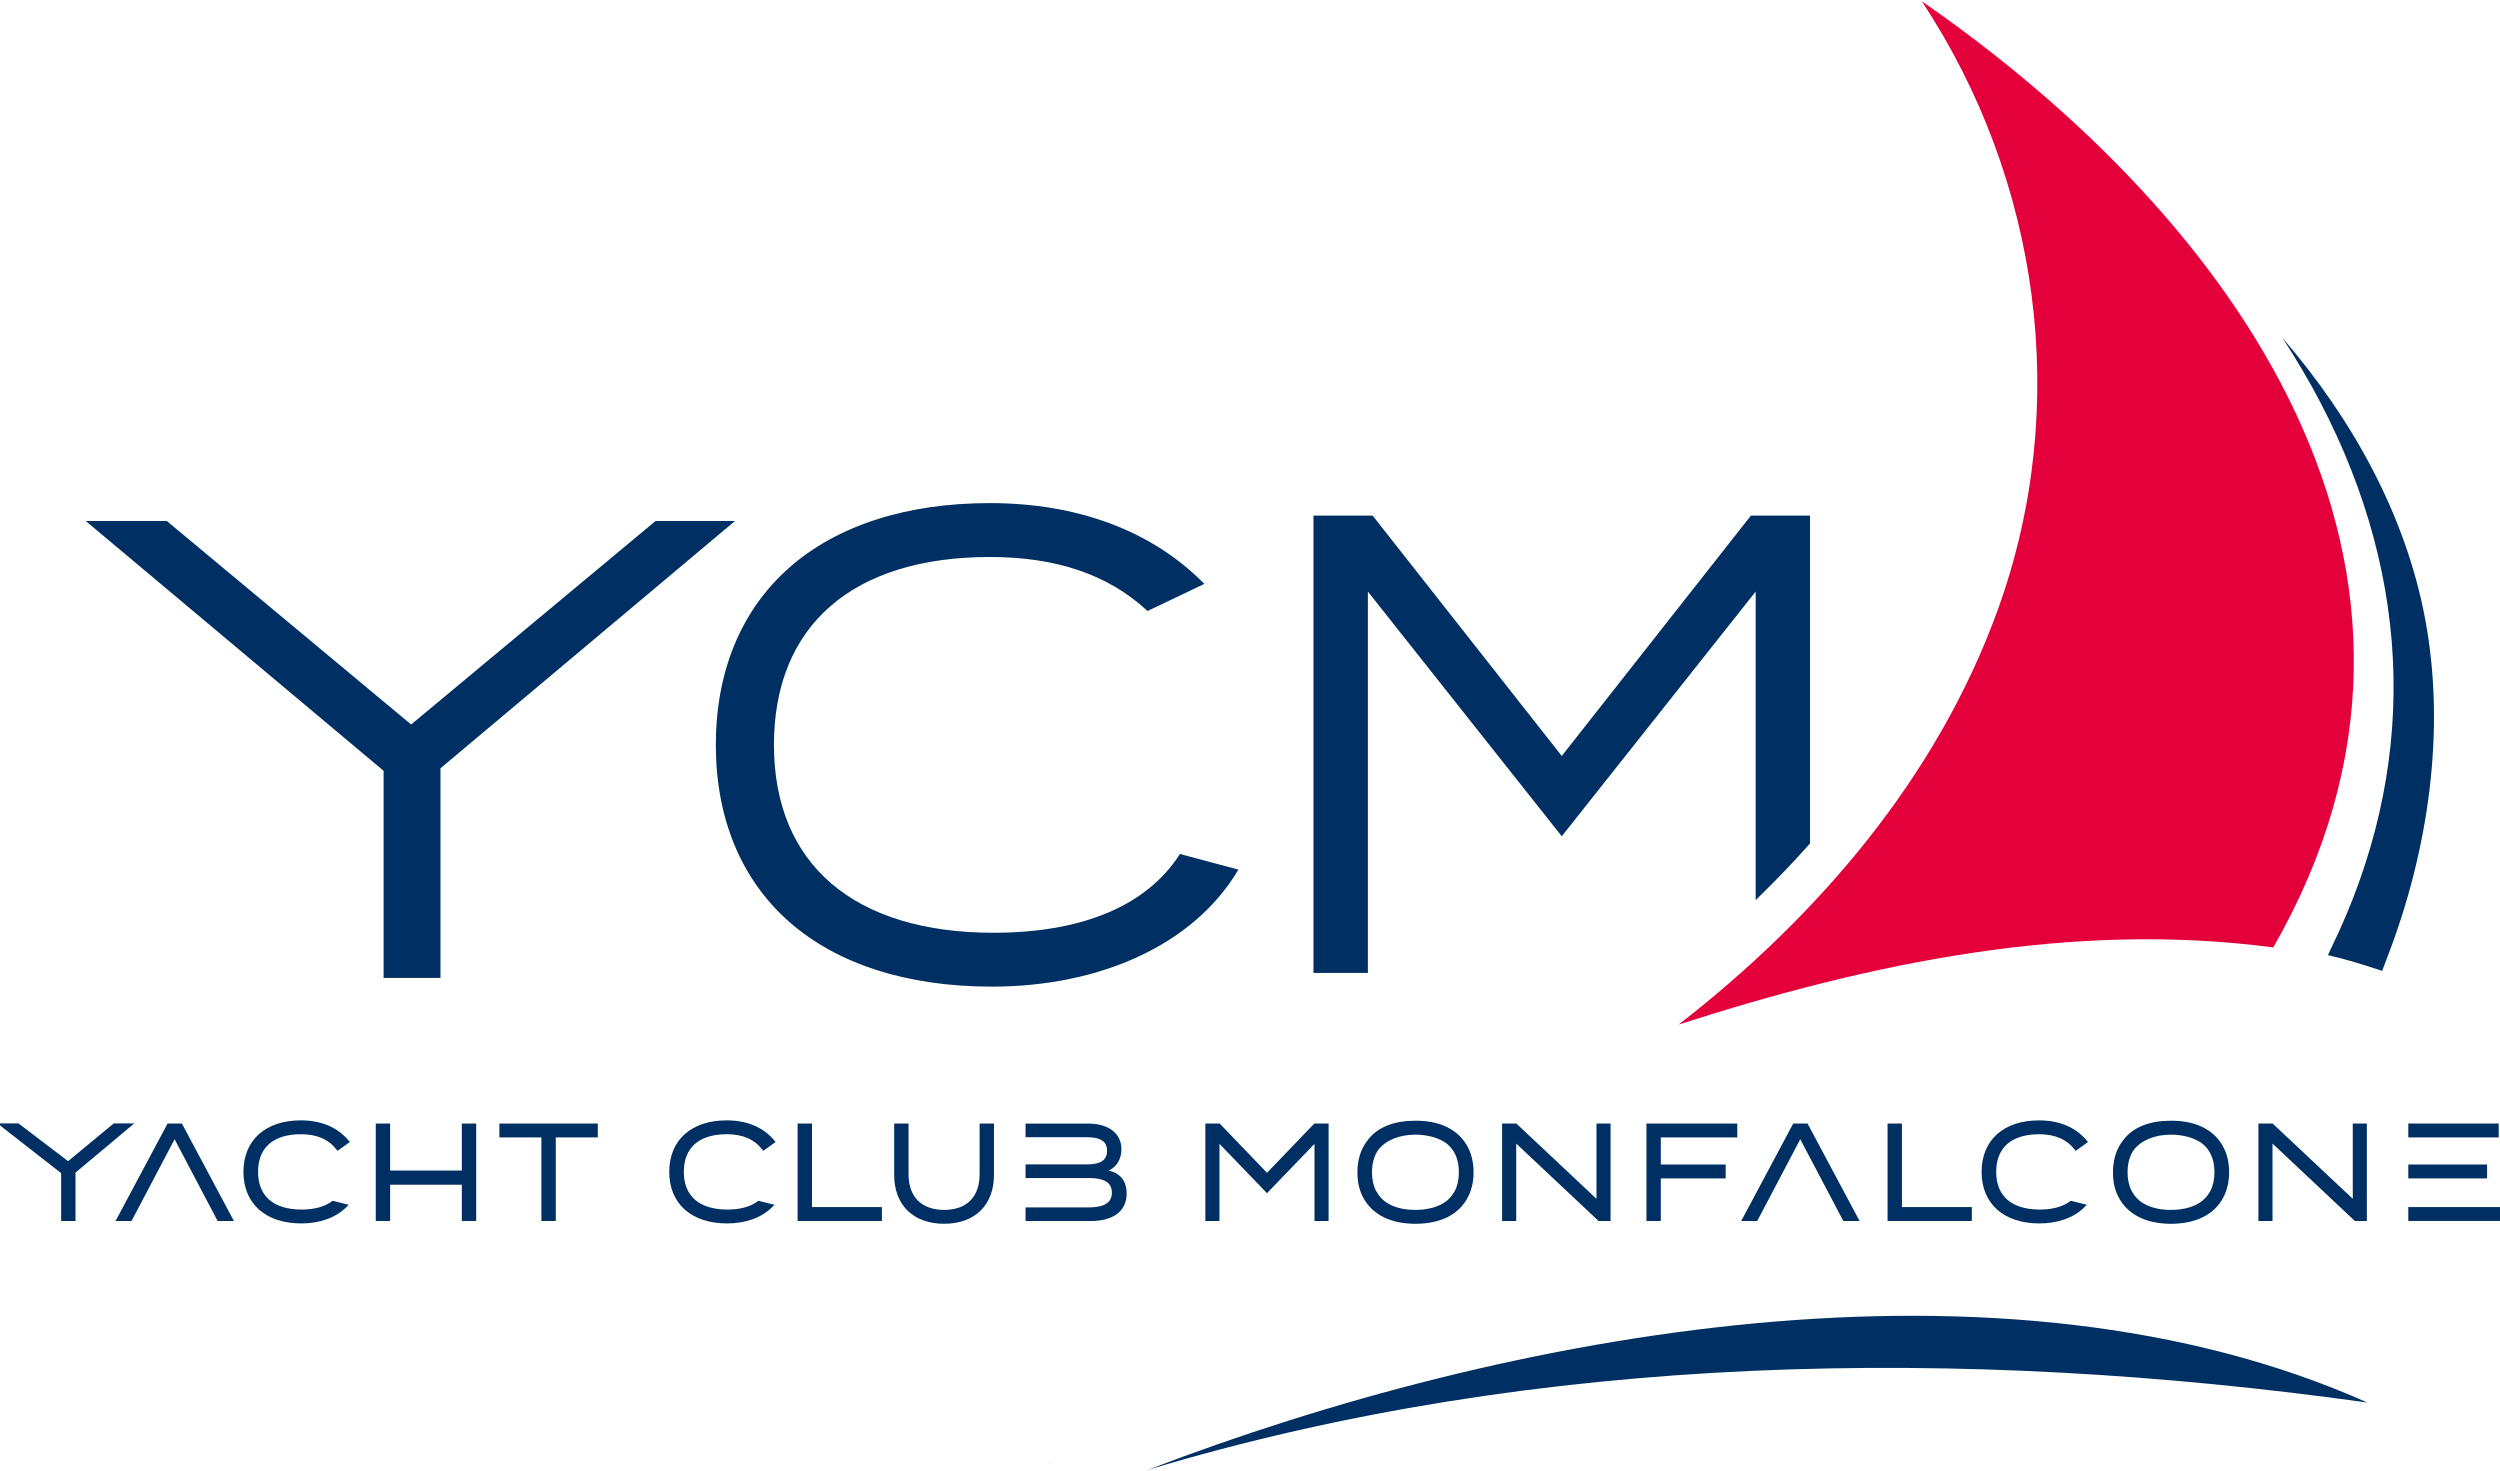 <?xml version="1.0" encoding="UTF-8"?> <svg xmlns="http://www.w3.org/2000/svg" xmlns:xlink="http://www.w3.org/1999/xlink" version="1.1" id="Livello_1" x="0px" y="0px" viewBox="0 0 9637.8 5669.3" style="enable-background:new 0 0 9637.8 5669.3;" xml:space="preserve"> <style type="text/css"> .st0{fill:#003063;} .st1{fill:#E4003A;} </style> <polygon class="st0" points="6940.2,4391.9 7106.2,4707 7168.9,4707 6968.3,4331.4 6913.1,4331.4 6712.6,4707 6774.3,4707 "></polygon> <polygon class="st0" points="5845.2,4408.6 6160.7,4705.2 6162.6,4707 6208.9,4707 6208.9,4331.4 6154.6,4331.4 6154.6,4621.5 5847.6,4333.2 5845.7,4331.4 5790.8,4331.4 5790.8,4707 5845.2,4707 "></polygon> <path class="st0" d="M5252.2,4610.4c1.6,3.2,6.3,12,6.3,12c1.4,2.4,2.8,4.7,4.3,6.9c34.1,53.4,94.5,83.8,174.5,88 c4.6,0.3,9.3,0.4,14.2,0.5l6,0.2l4.9-0.2c4.7-0.1,9.4-0.2,13.9-0.5c80.1-4.2,140.5-34.6,174.5-87.9c1.5-2.3,2.9-4.6,5.1-8.3 l6.6-12.9c12.1-26.4,18.3-56.3,18.3-89c0-45.3-11.4-84.4-34-116.5l-3.6-4.9c-38.3-50.6-102-77.3-184.1-77.3h-4.3 c-78.3,0-141.3,23.7-178.8,70.6c-2.6,3.3-10.2,13.4-10.2,13.4c-21.7,31.7-32.7,70.2-32.7,114.6 C5232.9,4552.9,5238.9,4583.8,5252.2,4610.4z M5313.5,4432.7c29.1-37.3,80-58.1,143.2-58.6c45.9,0.3,87.7,11.8,117.5,32.2 c33.2,25,50,63,50,112.9c0,27.8-5.4,52.1-16,72.5c0,0-7.8,13.3-11.8,18.1c-22.2,28.4-56.6,45.9-103.9,52.2 c-5.1,0.6-10.3,1.1-15.5,1.5c-4.5,0.3-9.1,0.5-13.7,0.6l-6.6,0.2l-6.7-0.2c-4.6-0.1-9.2-0.3-13.6-0.5c-5.3-0.4-10.5-0.9-17-1.7 c-45.8-6.1-80.3-23.7-102.3-51.8c-3.3-4.4-11.8-18.4-11.8-18.4l-0.1,0.1c-10.6-20.4-16-44.7-16-72.5 C5289.3,4484.6,5297.5,4455.4,5313.5,4432.7z"></path> <path class="st0" d="M8164.9,4610.4c1.6,3.2,6.3,12,6.3,12c1.4,2.4,2.8,4.7,4.3,6.9c34.1,53.4,94.5,83.8,174.5,88 c4.6,0.3,9.3,0.4,14.2,0.5l6,0.2l4.9-0.2c4.7-0.1,9.4-0.2,13.9-0.5c80.1-4.2,140.5-34.6,174.5-87.9c1.5-2.3,2.9-4.6,5.1-8.3 l6.6-12.9c12.1-26.4,18.3-56.3,18.3-89c0-45.3-11.4-84.4-34-116.5l-3.6-4.9c-38.3-50.6-102-77.3-184.1-77.3h-4.3 c-78.3,0-141.3,23.7-178.8,70.6c-2.6,3.3-10.2,13.4-10.2,13.4c-21.7,31.7-32.7,70.2-32.7,114.6 C8145.6,4552.9,8151.6,4583.8,8164.9,4610.4z M8226.3,4432.7c29.1-37.3,80-58.1,143.2-58.6c45.9,0.3,87.7,11.8,117.5,32.2 c33.2,25,50,63,50,112.9c0,27.8-5.4,52.1-16,72.5c0,0-7.8,13.3-11.8,18.1c-22.2,28.4-56.6,45.9-103.9,52.2 c-5.1,0.6-10.3,1.1-15.5,1.5c-4.5,0.3-9.1,0.5-13.7,0.6l-6.6,0.2l-6.7-0.2c-4.6-0.1-9.2-0.3-13.6-0.5c-5.3-0.4-10.5-0.9-17-1.7 c-45.8-6.1-80.3-23.7-102.3-51.8c-3.3-4.4-11.8-18.4-11.8-18.4l-0.1,0.1c-10.6-20.4-16-44.7-16-72.5 C8202,4484.6,8210.2,4455.4,8226.3,4432.7z"></path> <rect x="9284.3" y="4331.4" class="st0" width="348.5" height="53.5"></rect> <rect x="9284.3" y="4653.4" class="st0" width="353.5" height="53.5"></rect> <rect x="9284.3" y="4489.3" class="st0" width="303.7" height="53.6"></rect> <polygon class="st0" points="7601.6,4653.4 7332.2,4653.4 7332.2,4331.4 7276.8,4331.4 7276.8,4707 7601.6,4707 "></polygon> <polygon class="st0" points="3130.3,4331.4 3074.9,4331.4 3074.9,4707 3399.8,4707 3399.8,4653.4 3130.3,4653.4 "></polygon> <polygon class="st0" points="4701.2,4409.7 4884.4,4599.9 5067.5,4409.7 5067.5,4707 5121.9,4707 5121.9,4331.4 5066.8,4331.4 4884.4,4521.2 4702,4331.4 4646.8,4331.4 4646.8,4707 4701.2,4707 "></polygon> <path class="st0" d="M7862.5,4716.5c71.8,0,133.7-22.6,174.4-63.7l8.1-8.2l-62-15.5l-2.5,1.9c-27.6,20.9-67.9,32-116.5,32 c-108.6,0-168.4-51.6-168.4-145.1c0-93.6,58.7-145.2,165.3-145.2c61.4,0,106.3,19.3,137.1,59.1l3.9,5l47.6-34.2l-4.5-5.4 c-29.5-35.6-85.3-78-184-78c-136.8,0-221.7,76.1-221.7,198.7S7724.8,4716.5,7862.5,4716.5z"></path> <polygon class="st0" points="8760.8,4408.6 9076.3,4705.2 9078.2,4707 9124.5,4707 9124.5,4331.4 9070.2,4331.4 9070.2,4621.5 8763.2,4333.2 8761.3,4331.4 8706.4,4331.4 8706.4,4707 8760.8,4707 "></polygon> <polygon class="st0" points="6402.6,4542.9 6652.7,4542.9 6652.7,4489.3 6402.6,4489.3 6402.6,4384.9 6697.4,4384.9 6697.4,4331.4 6347.3,4331.4 6347.3,4707 6402.6,4707 "></polygon> <polygon class="st0" points="438.4,4330.9 262.5,4476.4 71.3,4330.9 -9.9,4330.9 235.7,4522.6 235.7,4707 291.1,4707 291.1,4520.5 517.5,4330.9 "></polygon> <polygon class="st0" points="1780.4,4512.6 1504,4512.6 1504,4331.4 1448.6,4331.4 1448.6,4707 1504,4707 1504,4567.2 1780.4,4567.2 1780.4,4707 1835.8,4707 1835.8,4331.4 1780.4,4331.4 "></polygon> <polygon class="st0" points="701.1,4331.4 646,4331.4 445.5,4707 507.1,4707 673.1,4391.9 839,4707 901.7,4707 703,4334.8 "></polygon> <path class="st0" d="M1160.1,4372.6c61.5,0,106.3,19.3,137.1,59.1l3.9,5l47.6-34.2l-4.5-5.4c-29.5-35.6-85.3-78-184-78 c-136.8,0-221.7,76.1-221.7,198.7s85.6,198.7,223.3,198.7c71.8,0,133.7-22.6,174.4-63.7l8.1-8.2l-62-15.5l-2.5,1.9 c-27.6,20.9-67.9,32-116.5,32c-108.6,0-168.4-51.6-168.4-145.1C994.8,4424.2,1053.5,4372.6,1160.1,4372.6z"></path> <path class="st0" d="M2801.6,4372.6c61.4,0,106.3,19.3,137.1,59.1l3.9,5l47.6-34.2l-4.5-5.4c-29.5-35.6-85.3-78-184-78 c-136.8,0-221.7,76.1-221.7,198.7s85.5,198.7,223.2,198.7c71.8,0,133.7-22.6,174.4-63.7l8.1-8.2l-62-15.5l-2.5,1.9 c-27.6,20.9-67.9,32-116.5,32c-108.6,0-168.4-51.6-168.4-145.1C2636.2,4424.2,2694.9,4372.6,2801.6,4372.6z"></path> <polygon class="st0" points="1925.2,4384.9 2087.2,4384.9 2087.2,4707 2142.6,4707 2142.6,4384.9 2304.6,4384.9 2304.6,4331.4 1925.2,4331.4 "></polygon> <path class="st0" d="M4274.4,4512.4c30.4-13.9,48.8-43.6,48.8-82.2c0-60.9-49.3-98.7-128.7-98.7h-240.9v52.5h234.8 c54.9,0,79.4,16.2,79.4,52.5c0,36.3-24.5,52.5-79.4,52.5h-234.8v52.5H4197c80.2,0,89.4,32.3,89.4,56.6c0,38.1-29.3,56.6-89.4,56.6 h-243.4v52.5h250.9c88.2,0,138.8-38.6,138.8-106C4343.3,4553.6,4320.2,4523.9,4274.4,4512.4z"></path> <path class="st0" d="M3776.5,4527c0,87.3-49.8,137.3-136.7,137.3c-87.2,0-137.2-50.1-137.2-137.3v-195.6h-55.4v198.1 c0,116.2,73.8,188.3,192.6,188.3c118.5,0,192.1-72.2,192.1-188.3v-198.1h-55.4V4527z"></path> <path class="st0" d="M4417.4,5669.3c2.1-0.8,4.4-1.6,6.5-2.4c-2.3,0.7-4.6,1.3-6.9,2L4417.4,5669.3z"></path> <path class="st0" d="M4423.9,5666.8C5928.9,5213,7565,5188.6,9126.7,5407C7717.2,4778.5,5813.3,5134.1,4423.9,5666.8z"></path> <path class="st0" d="M4048,5642.1c-0.8,0.5-1.7,0.9-2.5,1.4C4047,5644.3,4047.5,5643.3,4048,5642.1z"></path> <path class="st0" d="M4048,5642.1c0.4-0.2,0.7-0.4,1.1-0.6c0,0-0.5-0.5-0.5-0.5C4048.4,5641.4,4048.2,5641.8,4048,5642.1z"></path> <g> <polygon class="st0" points="2527.2,2008.5 1585,2793 643,2008.5 330.5,2008.5 1478.8,2971.5 1478.8,3770.1 1698.1,3770.1 1698.1,2961.8 2833.5,2008.5 "></polygon> <path class="st0" d="M4546.1,3296.3c-127.2,196-374.7,299.6-715.5,299.6c-538.2,0-846.9-264-846.9-724.3s303.3-724.3,832.2-724.3 c256.1,0,454,67.1,604.8,205.2l3.3,3l218.9-104.6l-6.6-6.6c-200-199.4-483.7-304.8-820.3-304.8c-322.7,0-591,86.8-775.8,251.1 c-183.5,163.2-280.6,398.7-280.6,680.9c0,282.6,97.3,518.1,281.5,681c185.7,164.3,456.2,251.1,782.2,251.1 c425,0,778.7-165.9,946.3-443.7l4.5-7.5l-225.3-60.2L4546.1,3296.3z"></path> <path class="st0" d="M6922.2,3312.9l4.1-4.4c17.4-18.8,34.6-37.9,51.6-57V1987.6H6750l-729.2,926.7l-727.3-924.2l-2-2.5h-227.9 v1763.3h209.7V2280.6l742.3,936.8l5.2,6.5l747.5-943.3v1189.4C6820.8,3419,6872.3,3366.7,6922.2,3312.9z"></path> </g> <path class="st1" d="M7408.7,4.7c1207.3,835.8,2189.8,2192.3,1355,3647.8c-775.6-103-1555.5,59.7-2292.2,297.3 c535-416.1,996-950.2,1231-1601.1C7986,1563,7863,692.7,7408.7,4.7z"></path> <path class="st0" d="M8987.9,3653.2c-0.2,0.2-13.8,29.4-13.4,29c55,12.5,114.3,29.7,176.4,50c11,3.4,21.4,7,32.6,10.6 c0,0,18.3-48.7,20.7-54.8c158.6-411.2,225.6-876.8,144.6-1304.2c-76-400.8-280.4-768.8-549.5-1080.9 c52.4,80.5,100.7,161.8,143.7,243.9C9306.9,2240.9,9321.7,2967.4,8987.9,3653.2z"></path> </svg> 